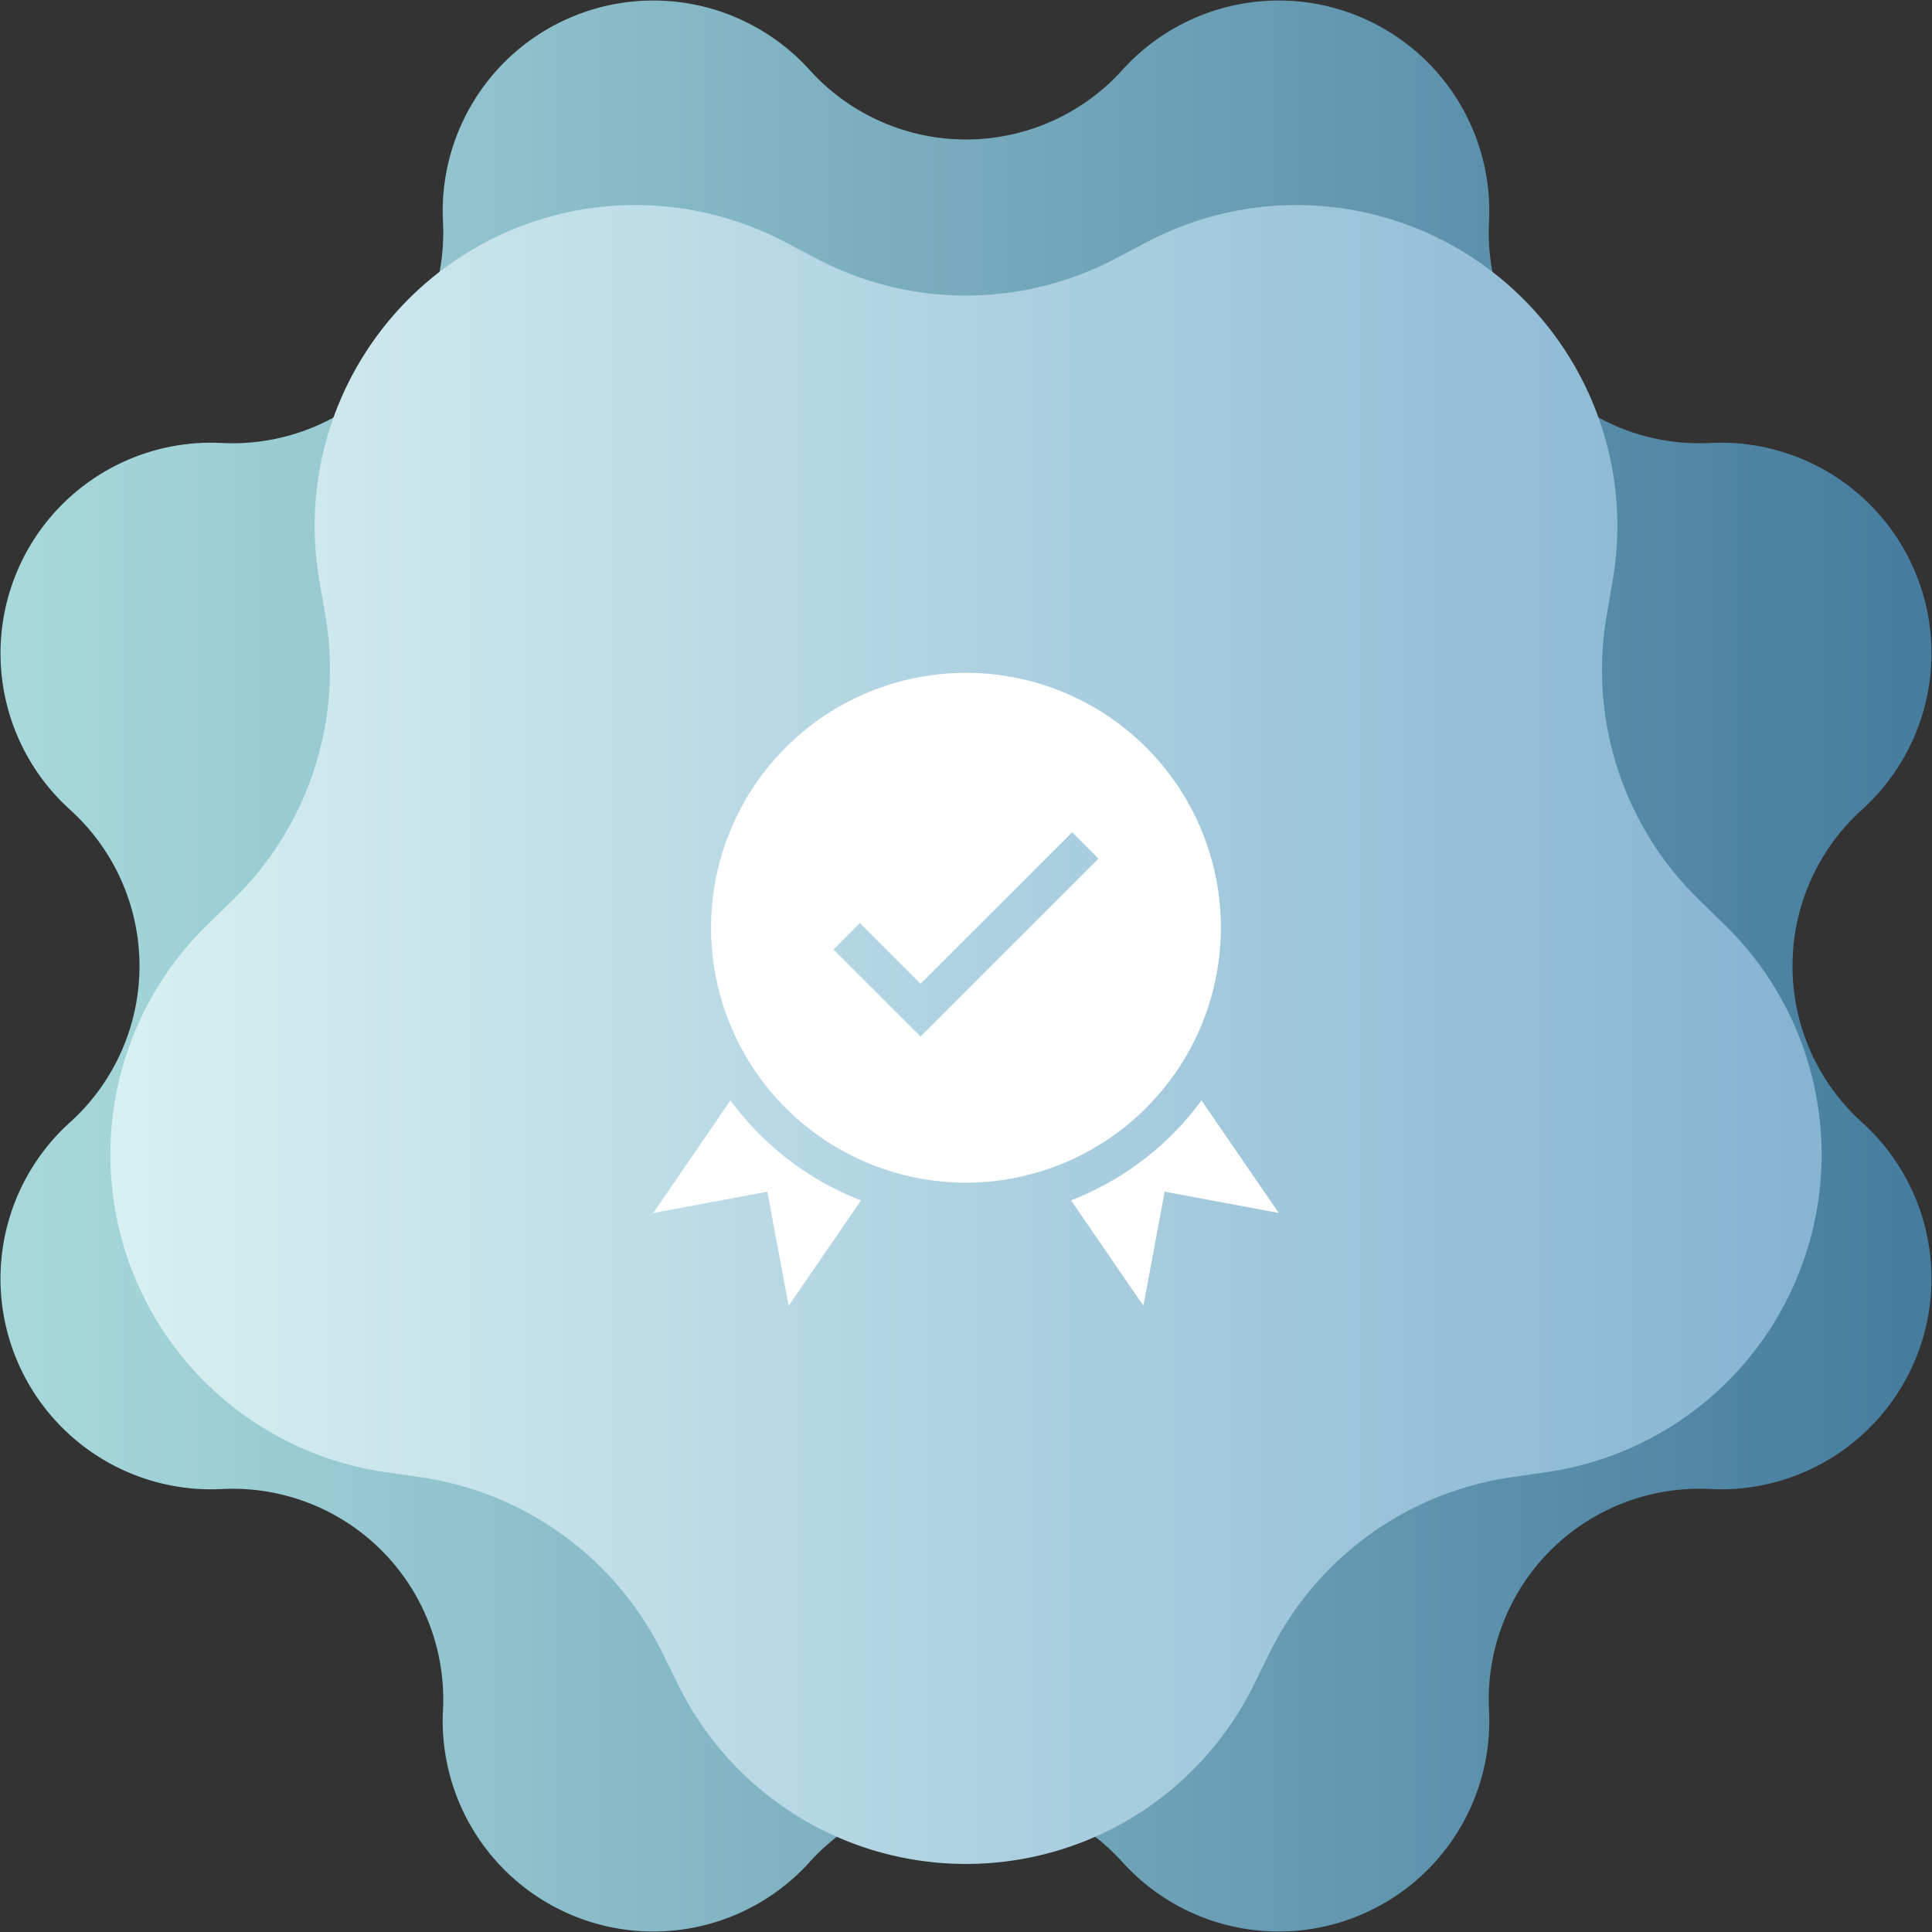 <svg xmlns="http://www.w3.org/2000/svg" xmlns:xlink="http://www.w3.org/1999/xlink" width="82.796" height="82.795" viewBox="0 0 82.796 82.795">
  <rect x="0" y="0" width="82.796" height="82.795" fill="#333333" stroke="none"/>
  <defs>
    <linearGradient id="linear-gradient" y1="0.5" x2="1" y2="0.5" gradientUnits="objectBoundingBox">
      <stop offset="0" stop-color="#a8dadc"/>
      <stop offset="1" stop-color="#457b9d"/>
    </linearGradient>
    <linearGradient id="linear-gradient-2" y1="0.5" x2="1" y2="0.5" gradientUnits="objectBoundingBox">
      <stop offset="0" stop-color="#d7f0f1"/>
      <stop offset="1" stop-color="#86b4d1"/>
    </linearGradient>
  </defs>
  <g id="django-wgyc-5" transform="translate(-1035 -7022.693)">
    <g id="Group_3355" data-name="Group 3355" transform="translate(134.175 898.565)">
      <path id="Path_7" data-name="Path 7" d="M88.923,237.128h0a9.026,9.026,0,0,1,15.714,6.509h0a9.027,9.027,0,0,0,9.475,9.475h0a9.026,9.026,0,0,1,6.509,15.714h0a9.026,9.026,0,0,0,0,13.4h0a9.027,9.027,0,0,1-6.509,15.715h0a9.026,9.026,0,0,0-9.475,9.475h0a9.026,9.026,0,0,1-15.714,6.509h0a9.025,9.025,0,0,0-13.4,0h0a9.026,9.026,0,0,1-15.714-6.509h0a9.026,9.026,0,0,0-9.475-9.475h0a9.026,9.026,0,0,1-6.509-15.715h0a9.026,9.026,0,0,0,0-13.4h0a9.026,9.026,0,0,1,6.509-15.714h0a9.027,9.027,0,0,0,9.475-9.475h0a9.026,9.026,0,0,1,15.714-6.509h0A9.027,9.027,0,0,0,88.923,237.128Z" transform="translate(860 5890)" fill-rule="evenodd" fill="url(#linear-gradient)" style="mix-blend-mode: multiply;isolation: isolate"/>
      <path id="Path_8" data-name="Path 8" d="M88.621,245.215l1.369-.72a13.749,13.749,0,0,1,19.948,14.494l-.261,1.525a13.749,13.749,0,0,0,3.954,12.169l1.108,1.08a13.749,13.749,0,0,1-7.62,23.451l-1.531.222a13.75,13.75,0,0,0-10.352,7.521l-.684,1.387a13.749,13.749,0,0,1-24.658,0l-.685-1.387a13.746,13.746,0,0,0-10.351-7.521l-1.531-.222a13.749,13.749,0,0,1-7.62-23.451l1.108-1.08a13.749,13.749,0,0,0,3.954-12.169l-.262-1.525a13.749,13.749,0,0,1,19.949-14.494l1.369.72A13.748,13.748,0,0,0,88.621,245.215Z" transform="translate(860 5890)" fill-rule="evenodd" fill="url(#linear-gradient-2)" style="mix-blend-mode: multiply;isolation: isolate"/>
    </g>
    <g id="android-wgyc-1" transform="translate(1062.996 7051.529)">
      <path id="Path_752" data-name="Path 752" d="M68.62,10.923A10.924,10.924,0,1,0,57.7,21.847,10.936,10.936,0,0,0,68.62,10.923Zm-12.871,4.66L52.02,11.854l1.13-1.13,2.6,2.6,6.494-6.493,1.13,1.13Zm0,0" transform="translate(-44.295 0)" fill="#fff"/>
      <path id="Path_753" data-name="Path 753" d="M3.307,345.875,0,350.7l4.889-.912.912,4.889,3.1-4.516a12.585,12.585,0,0,1-5.59-4.284Zm0,0" transform="translate(0 -327.553)" fill="#fff"/>
      <path id="Path_754" data-name="Path 754" d="M343.6,345.875a12.586,12.586,0,0,1-5.59,4.284l3.1,4.516.912-4.889,4.889.912Zm0,0" transform="translate(-320.106 -327.553)" fill="#fff"/>
    </g>
  </g>
</svg>
